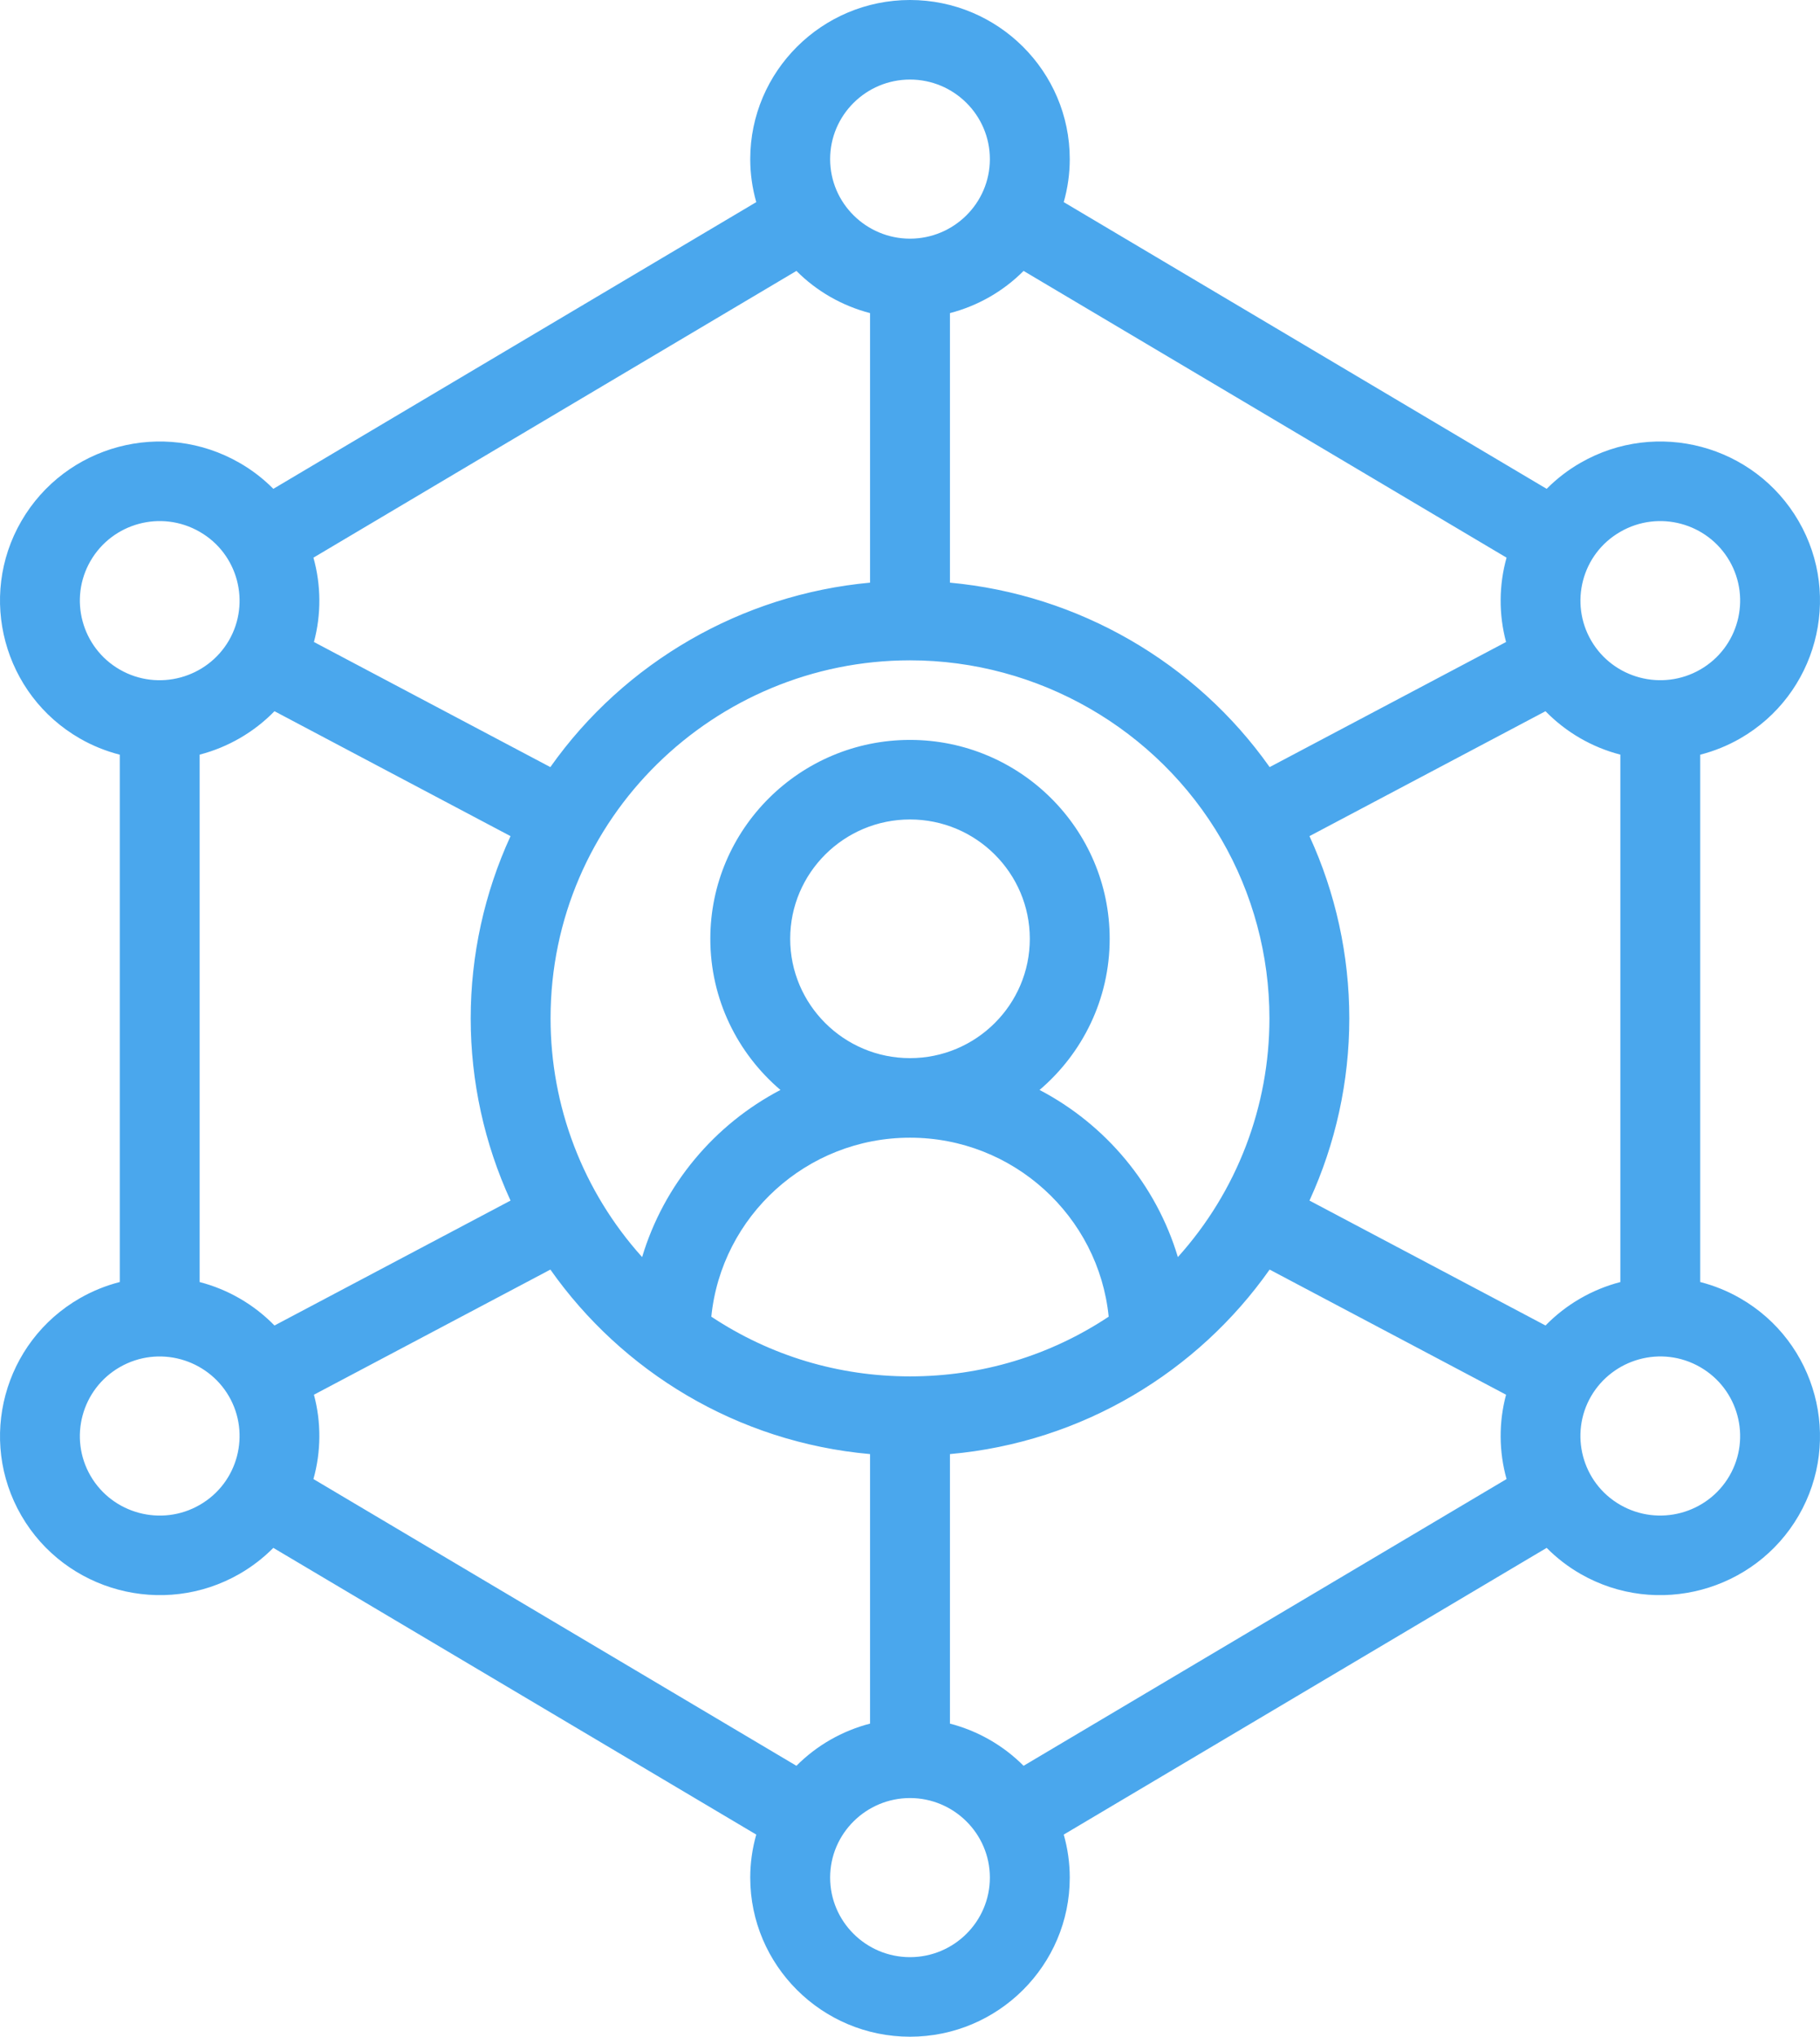 <svg width="59" height="66" viewBox="0 0 59 66" fill="none" xmlns="http://www.w3.org/2000/svg">
<path d="M51.233 51.001C53.716 52.428 56.885 51.566 58.308 49.113C59.735 46.651 58.884 43.491 56.412 42.07C56.005 41.836 55.569 41.66 55.117 41.544V24.456C55.568 24.34 56.005 24.164 56.412 23.93C58.884 22.509 59.735 19.349 58.307 16.887C56.874 14.417 53.708 13.575 51.234 14.999C50.831 15.23 50.464 15.514 50.139 15.841L34.484 6.55C34.612 6.099 34.679 5.63 34.679 5.156C34.679 2.313 32.355 0 29.5 0C26.645 0 24.321 2.313 24.321 5.156C24.321 5.63 24.388 6.099 24.516 6.55L8.861 15.841C8.537 15.514 8.169 15.23 7.767 15C5.29 13.574 2.125 14.418 0.692 16.887C-0.735 19.349 0.116 22.509 2.588 23.93C2.996 24.165 3.432 24.34 3.883 24.456V41.544C3.431 41.66 2.995 41.836 2.588 42.07C0.116 43.491 -0.735 46.651 0.693 49.114C2.121 51.575 5.294 52.422 7.765 51.002C8.168 50.77 8.536 50.486 8.861 50.159L24.516 59.45C24.388 59.901 24.321 60.37 24.321 60.844C24.321 63.687 26.645 66 29.5 66C32.355 66 34.679 63.687 34.679 60.844C34.679 60.37 34.612 59.901 34.484 59.45L50.139 50.159C50.464 50.486 50.831 50.77 51.233 51.001ZM30.795 55.854V47.12C35.107 46.737 38.837 44.436 41.158 41.141L48.823 45.196C48.583 46.09 48.589 47.036 48.839 47.929L33.182 57.221C32.525 56.561 31.698 56.088 30.795 55.854ZM25.818 57.221L10.161 47.929C10.411 47.036 10.417 46.091 10.177 45.196L17.842 41.141C20.16 44.433 23.888 46.736 28.205 47.12V55.854C27.301 56.088 26.475 56.561 25.818 57.221ZM6.472 24.454C7.394 24.215 8.235 23.727 8.898 23.047L16.55 27.095C15.703 28.939 15.259 30.955 15.259 33C15.259 35.045 15.703 37.061 16.55 38.905L8.898 42.953C8.235 42.273 7.394 41.784 6.472 41.545V24.454ZM28.205 10.146V18.881C24.051 19.262 20.244 21.457 17.841 24.858L10.177 20.804C10.417 19.91 10.411 18.964 10.161 18.071L25.818 8.779C26.475 9.439 27.302 9.912 28.205 10.146ZM33.182 8.779L48.839 18.071C48.589 18.964 48.583 19.909 48.823 20.804L41.159 24.858C38.756 21.457 34.949 19.262 30.795 18.881V10.146C31.699 9.912 32.525 9.439 33.182 8.779ZM52.528 41.545C51.607 41.784 50.766 42.272 50.102 42.953L42.45 38.905C43.297 37.061 43.741 35.045 43.741 33C43.741 30.955 43.297 28.939 42.45 27.095L50.101 23.047C50.765 23.728 51.606 24.216 52.528 24.454L52.528 41.545ZM29.5 44.602C27.18 44.602 24.968 43.933 23.059 42.667C23.386 39.415 26.149 36.867 29.5 36.867C32.85 36.867 35.614 39.415 35.941 42.667C34.032 43.933 31.82 44.602 29.5 44.602ZM25.616 30.422C25.616 28.29 27.358 26.555 29.5 26.555C31.642 26.555 33.384 28.29 33.384 30.422C33.384 32.554 31.642 34.289 29.5 34.289C27.358 34.289 25.616 32.554 25.616 30.422ZM38.184 40.736C37.48 38.389 35.842 36.441 33.7 35.32C35.09 34.137 35.973 32.381 35.973 30.422C35.973 26.868 33.069 23.977 29.5 23.977C25.931 23.977 23.027 26.868 23.027 30.422C23.027 32.381 23.91 34.137 25.3 35.32C23.158 36.441 21.52 38.389 20.816 40.736C18.893 38.599 17.848 35.85 17.848 33C17.848 26.498 23.174 21.398 29.5 21.398C33.647 21.398 37.514 23.621 39.594 27.199V27.199C40.613 28.953 41.152 30.959 41.152 33C41.152 35.852 40.106 38.6 38.184 40.736ZM56.065 47.824C55.351 49.055 53.764 49.478 52.527 48.767C51.276 48.05 50.874 46.462 51.578 45.247C52.282 44.037 53.855 43.577 55.117 44.302C56.353 45.013 56.779 46.593 56.065 47.824ZM52.529 17.232C53.77 16.518 55.351 16.945 56.065 18.175C56.779 19.407 56.354 20.987 55.118 21.697C53.88 22.408 52.294 21.986 51.58 20.754C50.877 19.542 51.271 17.953 52.529 17.232ZM29.5 2.578C30.928 2.578 32.089 3.735 32.089 5.156C32.089 6.588 30.915 7.734 29.5 7.734C28.087 7.734 26.911 6.589 26.911 5.156C26.911 3.735 28.072 2.578 29.5 2.578ZM2.935 18.176C3.645 16.951 5.223 16.514 6.473 17.233C7.717 17.946 8.13 19.53 7.421 20.754C6.715 21.97 5.134 22.417 3.883 21.698C2.647 20.987 2.221 19.407 2.935 18.176ZM6.472 48.768C5.236 49.479 3.649 49.055 2.935 47.825C2.221 46.593 2.647 45.013 3.882 44.303C5.14 43.58 6.716 44.033 7.421 45.246C8.126 46.462 7.725 48.049 6.472 48.768ZM29.5 63.422C28.072 63.422 26.911 62.265 26.911 60.844C26.911 59.412 28.085 58.266 29.5 58.266C30.913 58.266 32.089 59.411 32.089 60.844C32.089 62.265 30.928 63.422 29.5 63.422Z" fill="#4AA7ED"/>
</svg>
